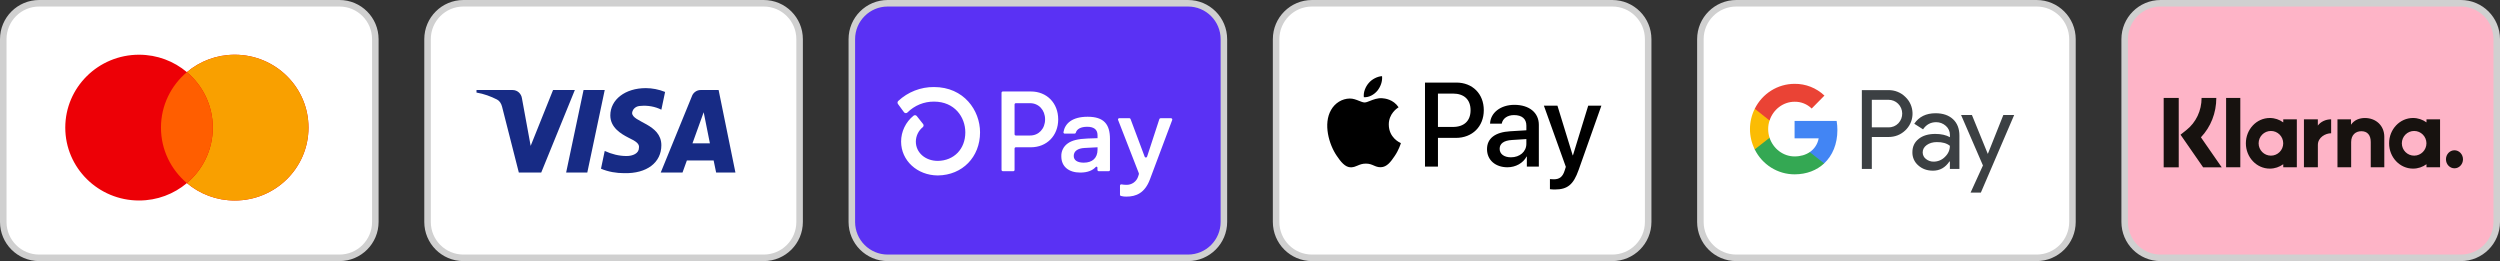 <svg width="383" height="40" viewBox="0 0 383 40" fill="none" xmlns="http://www.w3.org/2000/svg">
<rect x="0" y="0" width="383" height="40" fill="#333333" stroke="none"/>
<path d="M52 0.5H6C2.962 0.5 0.5 2.962 0.5 6V34C0.5 37.038 2.962 39.5 6 39.5H52C55.038 39.5 57.5 37.038 57.5 34V6C57.5 2.962 55.038 0.5 52 0.5Z" fill="white"/>
<path d="M52 0.5H6C2.962 0.5 0.5 2.962 0.5 6V34C0.5 37.038 2.962 39.5 6 39.5H52C55.038 39.5 57.5 37.038 57.5 34V6C57.5 2.962 55.038 0.5 52 0.5Z" stroke="#D0D0D0"/>
<path fill-rule="evenodd" clip-rule="evenodd" d="M28.632 28.049C26.658 29.712 24.098 30.717 21.301 30.717C15.06 30.717 10 25.717 10 19.55C10 13.383 15.06 8.383 21.301 8.383C24.098 8.383 26.658 9.387 28.632 11.051C30.605 9.387 33.165 8.383 35.962 8.383C42.204 8.383 47.263 13.383 47.263 19.55C47.263 25.717 42.204 30.717 35.962 30.717C33.165 30.717 30.605 29.712 28.632 28.049Z" fill="#ED0006"/>
<path fill-rule="evenodd" clip-rule="evenodd" d="M28.632 28.049C31.061 26.001 32.602 22.953 32.602 19.55C32.602 16.147 31.061 13.099 28.632 11.051C30.605 9.387 33.165 8.383 35.962 8.383C42.203 8.383 47.263 13.383 47.263 19.55C47.263 25.717 42.203 30.717 35.962 30.717C33.165 30.717 30.605 29.712 28.632 28.049Z" fill="#F9A000"/>
<path fill-rule="evenodd" clip-rule="evenodd" d="M28.631 28.049C31.061 26.001 32.602 22.953 32.602 19.55C32.602 16.147 31.061 13.099 28.631 11.051C26.202 13.099 24.661 16.147 24.661 19.55C24.661 22.953 26.202 26.001 28.631 28.049Z" fill="#FF5E00"/>
<path d="M377 0.5H331C327.962 0.5 325.5 2.962 325.5 6V34C325.5 37.038 327.962 39.5 331 39.5H377C380.038 39.5 382.5 37.038 382.5 34V6C382.5 2.962 380.038 0.5 377 0.5Z" fill="#FEB4C7"/>
<path d="M377 0.5H331C327.962 0.5 325.5 2.962 325.5 6V34C325.5 37.038 327.962 39.5 331 39.5H377C380.038 39.5 382.5 37.038 382.5 34V6C382.5 2.962 380.038 0.5 377 0.5Z" stroke="#D0D0D0"/>
<path fill-rule="evenodd" clip-rule="evenodd" d="M333.782 25.633H331.476V15H333.782V25.633ZM339.539 15H337.283C337.283 16.957 336.433 18.753 334.951 19.928L334.057 20.636L337.52 25.633H340.367L337.181 21.035C338.691 19.443 339.539 17.302 339.539 15ZM343.216 25.63H341.039V15.002H343.216V25.63ZM349.795 18.278V18.748C349.208 18.324 348.499 18.075 347.734 18.075C345.709 18.075 344.068 19.812 344.068 21.954C344.068 24.097 345.709 25.833 347.734 25.833C348.499 25.833 349.208 25.584 349.795 25.16V25.63H351.875V18.278H349.795ZM349.789 21.954C349.789 22.999 348.945 23.846 347.905 23.846C346.864 23.846 346.02 22.999 346.02 21.954C346.02 20.91 346.864 20.063 347.905 20.063C348.945 20.063 349.789 20.91 349.789 21.954ZM371.737 18.748V18.278H373.817V25.63H371.737V25.16C371.15 25.584 370.44 25.833 369.675 25.833C367.651 25.833 366.01 24.097 366.01 21.954C366.01 19.812 367.651 18.075 369.675 18.075C370.44 18.075 371.15 18.324 371.737 18.748ZM369.846 23.846C370.887 23.846 371.731 22.999 371.731 21.954C371.731 20.91 370.887 20.063 369.846 20.063C368.805 20.063 367.962 20.91 367.962 21.954C367.962 22.999 368.805 23.846 369.846 23.846ZM374.72 24.404C374.72 23.641 375.304 23.022 376.025 23.022C376.746 23.022 377.33 23.641 377.33 24.404C377.33 25.166 376.746 25.785 376.025 25.785C375.304 25.785 374.72 25.166 374.72 24.404ZM362.314 18.08C361.483 18.08 360.697 18.353 360.171 19.107V18.279H358.101V25.63H360.197V21.767C360.197 20.648 360.905 20.101 361.758 20.101C362.672 20.101 363.198 20.679 363.198 21.751V25.63H365.275V20.955C365.275 19.244 363.99 18.08 362.314 18.08ZM355.093 18.278V19.236C355.51 18.661 356.286 18.279 357.131 18.279V20.418C357.127 20.418 357.123 20.418 357.119 20.417C357.115 20.417 357.111 20.417 357.106 20.417C356.283 20.417 355.097 21.039 355.097 22.197V25.63H352.963V18.278H355.093Z" fill="#17120F"/>
<path d="M117 0.5H71C67.962 0.5 65.5 2.962 65.5 6V34C65.5 37.038 67.962 39.5 71 39.5H117C120.038 39.5 122.5 37.038 122.5 34V6C122.5 2.962 120.038 0.5 117 0.5Z" fill="white"/>
<path d="M117 0.5H71C67.962 0.5 65.5 2.962 65.5 6V34C65.5 37.038 67.962 39.5 71 39.5H117C120.038 39.5 122.5 37.038 122.5 34V6C122.5 2.962 120.038 0.5 117 0.5Z" stroke="#D0D0D0"/>
<path fill-rule="evenodd" clip-rule="evenodd" d="M82.917 26.43H79.484L76.91 16.321C76.788 15.856 76.528 15.444 76.147 15.251C75.194 14.764 74.145 14.376 73 14.181V13.791H78.53C79.293 13.791 79.866 14.376 79.961 15.055L81.297 22.348L84.728 13.791H88.066L82.917 26.43ZM89.974 26.43H86.732L89.401 13.791H92.643L89.974 26.43ZM96.838 17.293C96.933 16.612 97.506 16.223 98.174 16.223C99.223 16.125 100.366 16.321 101.32 16.806L101.893 14.085C100.939 13.695 99.889 13.5 98.937 13.5C95.79 13.5 93.5 15.251 93.5 17.68C93.5 19.529 95.122 20.499 96.267 21.084C97.506 21.667 97.983 22.056 97.887 22.639C97.887 23.514 96.933 23.903 95.981 23.903C94.836 23.903 93.691 23.611 92.643 23.125L92.071 25.847C93.216 26.333 94.454 26.528 95.599 26.528C99.128 26.624 101.32 24.875 101.32 22.25C101.32 18.944 96.838 18.75 96.838 17.293ZM112.667 26.43L110.092 13.791H107.327C106.755 13.791 106.182 14.181 105.992 14.764L101.225 26.43H104.562L105.228 24.584H109.329L109.711 26.43H112.667ZM107.804 17.195L108.757 21.959H106.087L107.804 17.195Z" fill="#172B85"/>
<path d="M312 0.5H266C262.962 0.5 260.5 2.962 260.5 6V34C260.5 37.038 262.962 39.5 266 39.5H312C315.038 39.5 317.5 37.038 317.5 34V6C317.5 2.962 315.038 0.5 312 0.5Z" fill="white"/>
<path d="M312 0.5H266C262.962 0.5 260.5 2.962 260.5 6V34C260.5 37.038 262.962 39.5 266 39.5H312C315.038 39.5 317.5 37.038 317.5 34V6C317.5 2.962 315.038 0.5 312 0.5Z" stroke="#D0D0D0"/>
<path fill-rule="evenodd" clip-rule="evenodd" d="M286.763 25.88V20.989H289.287C290.322 20.989 291.195 20.642 291.907 19.959L292.077 19.785C293.378 18.37 293.292 16.165 291.907 14.856C291.214 14.162 290.265 13.787 289.287 13.806H285.235V25.88H286.763ZM286.763 19.506V15.289H289.326C289.876 15.289 290.398 15.501 290.788 15.886C291.613 16.695 291.632 18.043 290.835 18.88C290.446 19.294 289.895 19.525 289.326 19.506H286.763ZM299.205 18.264C298.55 17.657 297.658 17.349 296.528 17.349C295.076 17.349 293.985 17.889 293.264 18.957L294.611 19.814C295.105 19.082 295.779 18.717 296.633 18.717C297.174 18.717 297.696 18.919 298.104 19.285C298.502 19.631 298.73 20.132 298.73 20.662V21.018C298.142 20.69 297.402 20.517 296.49 20.517C295.428 20.517 294.573 20.767 293.938 21.278C293.302 21.788 292.979 22.462 292.979 23.319C292.96 24.099 293.292 24.84 293.881 25.341C294.479 25.88 295.238 26.149 296.13 26.149C297.183 26.149 298.018 25.678 298.654 24.734H298.721V25.88H300.182V20.787C300.182 19.718 299.859 18.871 299.205 18.264ZM295.058 24.359C294.744 24.128 294.555 23.752 294.555 23.348C294.555 22.895 294.763 22.52 295.172 22.221C295.589 21.923 296.111 21.769 296.728 21.769C297.582 21.759 298.247 21.952 298.721 22.337C298.721 22.991 298.465 23.56 297.962 24.041C297.507 24.503 296.89 24.763 296.244 24.763C295.817 24.773 295.399 24.628 295.058 24.359ZM303.466 29.51L308.571 17.619H306.911L304.548 23.55H304.519L302.099 17.619H300.438L303.788 25.35L301.89 29.51H303.466Z" fill="#3C4043"/>
<path d="M281.488 19.93C281.488 19.458 281.45 18.986 281.374 18.524H274.93V21.191H278.622C278.47 22.048 277.977 22.818 277.256 23.3V25.033H279.457C280.748 23.829 281.488 22.048 281.488 19.93Z" fill="#4285F4"/>
<path d="M274.931 26.708C276.772 26.708 278.328 26.092 279.458 25.033L277.256 23.3C276.639 23.723 275.851 23.964 274.931 23.964C273.147 23.964 271.638 22.741 271.097 21.105H268.829V22.895C269.986 25.235 272.349 26.708 274.931 26.708Z" fill="#34A853"/>
<path d="M271.097 21.105C270.812 20.248 270.812 19.314 271.097 18.447V16.666H268.828C267.851 18.62 267.851 20.931 268.828 22.886L271.097 21.105Z" fill="#FBBC04"/>
<path d="M274.931 15.588C275.908 15.568 276.848 15.944 277.55 16.627L279.505 14.644C278.262 13.469 276.63 12.824 274.931 12.844C272.349 12.844 269.986 14.326 268.829 16.666L271.097 18.457C271.638 16.81 273.147 15.588 274.931 15.588Z" fill="#EA4335"/>
<path d="M247 0.5H201C197.962 0.5 195.5 2.962 195.5 6V34C195.5 37.038 197.962 39.5 201 39.5H247C250.038 39.5 252.5 37.038 252.5 34V6C252.5 2.962 250.038 0.5 247 0.5Z" fill="white"/>
<path d="M247 0.5H201C197.962 0.5 195.5 2.962 195.5 6V34C195.5 37.038 197.962 39.5 201 39.5H247C250.038 39.5 252.5 37.038 252.5 34V6C252.5 2.962 250.038 0.5 247 0.5Z" stroke="#D0D0D0"/>
<path fill-rule="evenodd" clip-rule="evenodd" d="M211.008 13.905C210.515 14.492 209.728 14.954 208.94 14.888C208.842 14.095 209.227 13.253 209.678 12.732C210.171 12.129 211.032 11.7 211.73 11.667C211.812 12.493 211.492 13.302 211.008 13.905ZM211.721 15.045C211.027 15.005 210.394 15.255 209.883 15.457C209.554 15.588 209.275 15.698 209.063 15.698C208.825 15.698 208.535 15.582 208.209 15.451C207.782 15.281 207.294 15.085 206.782 15.095C205.609 15.111 204.518 15.78 203.919 16.846C202.689 18.977 203.599 22.133 204.789 23.867C205.371 24.727 206.069 25.668 206.988 25.635C207.392 25.62 207.683 25.496 207.983 25.367C208.33 25.219 208.69 25.065 209.252 25.065C209.794 25.065 210.138 25.215 210.469 25.359C210.783 25.495 211.085 25.627 211.533 25.619C212.484 25.602 213.083 24.759 213.666 23.901C214.294 22.978 214.57 22.079 214.612 21.942L214.617 21.926C214.617 21.926 214.608 21.922 214.595 21.915C214.385 21.818 212.779 21.078 212.763 19.093C212.748 17.427 214.037 16.582 214.24 16.449C214.252 16.441 214.261 16.436 214.264 16.433C213.444 15.21 212.164 15.078 211.721 15.045ZM218.309 25.528V12.65H223.109C225.586 12.65 227.317 14.368 227.317 16.879C227.317 19.39 225.553 21.125 223.043 21.125H220.295V25.528H218.309ZM220.294 14.335H222.583C224.306 14.335 225.291 15.26 225.291 16.887C225.291 18.515 224.306 19.448 222.575 19.448H220.294V14.335ZM233.872 23.983C233.347 24.991 232.19 25.627 230.943 25.627C229.098 25.627 227.81 24.52 227.81 22.851C227.81 21.199 229.057 20.249 231.362 20.109L233.84 19.96V19.25C233.84 18.201 233.159 17.631 231.944 17.631C230.943 17.631 230.213 18.151 230.066 18.944H228.277C228.335 17.276 229.893 16.061 232.002 16.061C234.274 16.061 235.751 17.259 235.751 19.118V25.528H233.913V23.983H233.872ZM231.477 24.099C230.418 24.099 229.746 23.587 229.746 22.802C229.746 21.992 230.394 21.521 231.632 21.447L233.839 21.307V22.034C233.839 23.24 232.822 24.099 231.477 24.099ZM241.847 26.032C241.051 28.287 240.14 29.03 238.204 29.03C238.056 29.03 237.564 29.014 237.449 28.981V27.436C237.572 27.453 237.876 27.469 238.032 27.469C238.91 27.469 239.402 27.097 239.705 26.131L239.886 25.561L236.522 16.185H238.598L240.936 23.793H240.977L243.315 16.185H245.333L241.847 26.032Z" fill="black"/>
<path d="M182 0.5H136C132.962 0.5 130.5 2.962 130.5 6V34C130.5 37.038 132.962 39.5 136 39.5H182C185.038 39.5 187.5 37.038 187.5 34V6C187.5 2.962 185.038 0.5 182 0.5Z" fill="#5A31F4"/>
<path d="M182 0.5H136C132.962 0.5 130.5 2.962 130.5 6V34C130.5 37.038 132.962 39.5 136 39.5H182C185.038 39.5 187.5 37.038 187.5 34V6C187.5 2.962 185.038 0.5 182 0.5Z" stroke="#D0D0D0"/>
<path d="M162.117 18.29C162.117 20.783 160.369 22.563 157.926 22.563H155.624C155.599 22.563 155.573 22.568 155.55 22.578C155.527 22.588 155.505 22.602 155.487 22.62C155.469 22.638 155.455 22.659 155.446 22.683C155.436 22.706 155.431 22.732 155.431 22.757V26.034C155.431 26.085 155.411 26.135 155.375 26.171C155.339 26.207 155.29 26.228 155.238 26.228H153.628C153.589 26.228 153.552 26.216 153.52 26.195C153.488 26.174 153.464 26.143 153.449 26.108C153.439 26.085 153.434 26.06 153.434 26.035V14.209C153.434 14.184 153.439 14.158 153.448 14.135C153.458 14.111 153.472 14.09 153.49 14.072C153.508 14.054 153.529 14.04 153.553 14.03C153.576 14.02 153.601 14.015 153.627 14.015H157.936C160.369 14.012 162.117 15.792 162.117 18.29ZM160.108 18.29C160.108 16.856 159.131 15.808 157.805 15.808H155.624C155.599 15.808 155.573 15.813 155.55 15.823C155.527 15.833 155.505 15.847 155.487 15.865C155.469 15.883 155.455 15.905 155.446 15.928C155.436 15.951 155.431 15.977 155.431 16.002V20.566C155.431 20.617 155.451 20.666 155.488 20.702C155.524 20.738 155.573 20.759 155.624 20.759H157.805C159.131 20.768 160.108 19.719 160.108 18.29ZM162.594 23.959C162.578 23.577 162.657 23.196 162.824 22.852C162.992 22.508 163.243 22.212 163.555 21.989C164.183 21.516 165.165 21.272 166.607 21.221L168.143 21.167V20.714C168.143 19.806 167.534 19.422 166.557 19.422C165.579 19.422 164.959 19.768 164.817 20.335C164.806 20.375 164.781 20.409 164.747 20.434C164.714 20.458 164.673 20.471 164.632 20.47H163.115C163.087 20.47 163.059 20.465 163.034 20.454C163.008 20.442 162.985 20.426 162.967 20.405C162.948 20.384 162.935 20.359 162.927 20.332C162.919 20.305 162.918 20.277 162.922 20.249C163.147 18.907 164.264 17.886 166.626 17.886C169.139 17.886 170.047 19.056 170.047 21.291V26.034C170.046 26.086 170.025 26.135 169.988 26.172C169.951 26.208 169.902 26.228 169.85 26.228H168.321C168.27 26.228 168.221 26.208 168.184 26.172C168.166 26.154 168.152 26.133 168.143 26.109C168.133 26.086 168.128 26.061 168.128 26.035V25.68C168.129 25.651 168.12 25.622 168.104 25.598C168.088 25.573 168.065 25.554 168.038 25.543C168.01 25.532 167.981 25.529 167.952 25.536C167.923 25.542 167.897 25.557 167.877 25.578C167.418 26.077 166.678 26.438 165.491 26.438C163.746 26.438 162.594 25.529 162.594 23.959ZM168.143 22.931V22.563L166.154 22.668C165.106 22.721 164.497 23.157 164.497 23.89C164.497 24.553 165.056 24.92 166.033 24.92C167.359 24.92 168.143 24.204 168.143 22.931ZM171.582 29.812V28.438C171.583 28.409 171.589 28.381 171.602 28.355C171.614 28.329 171.632 28.306 171.655 28.287C171.677 28.269 171.703 28.256 171.731 28.249C171.759 28.242 171.788 28.241 171.816 28.247C172.05 28.291 172.289 28.313 172.528 28.314C172.938 28.334 173.344 28.216 173.679 27.978C174.014 27.741 174.26 27.397 174.377 27.003L174.476 26.687C174.491 26.644 174.491 26.598 174.476 26.556L171.29 18.372C171.279 18.342 171.274 18.31 171.278 18.279C171.282 18.247 171.293 18.217 171.311 18.191C171.329 18.164 171.353 18.142 171.381 18.128C171.409 18.113 171.44 18.105 171.472 18.104H173.017C173.056 18.105 173.095 18.117 173.127 18.14C173.159 18.162 173.184 18.194 173.198 18.231L175.362 24.002C175.376 24.041 175.401 24.074 175.434 24.097C175.467 24.121 175.507 24.133 175.548 24.133C175.588 24.133 175.628 24.121 175.661 24.097C175.694 24.074 175.72 24.041 175.733 24.002L177.612 18.247C177.625 18.207 177.65 18.173 177.684 18.149C177.718 18.125 177.758 18.112 177.8 18.112H179.398C179.43 18.112 179.461 18.12 179.49 18.135C179.518 18.15 179.542 18.172 179.56 18.198C179.579 18.224 179.59 18.255 179.594 18.287C179.598 18.318 179.594 18.351 179.582 18.381L176.174 27.469C175.389 29.581 174.044 30.121 172.563 30.121C172.282 30.129 172.001 30.095 171.729 30.021C171.684 30.009 171.645 29.982 171.618 29.944C171.591 29.905 171.578 29.859 171.582 29.812ZM143.084 13.334C141.055 13.319 139.096 14.083 137.612 15.468C137.549 15.527 137.509 15.606 137.501 15.692C137.494 15.777 137.518 15.863 137.569 15.932L138.488 17.187C138.518 17.228 138.556 17.263 138.601 17.288C138.646 17.314 138.695 17.329 138.746 17.333C138.798 17.337 138.849 17.33 138.897 17.312C138.945 17.294 138.989 17.265 139.024 17.229C139.558 16.695 140.193 16.274 140.891 15.988C141.589 15.703 142.338 15.56 143.092 15.567C146.242 15.567 147.887 17.938 147.887 20.278C147.887 22.823 146.159 24.614 143.674 24.649C141.755 24.649 140.308 23.377 140.308 21.696C140.31 21.271 140.406 20.853 140.59 20.47C140.773 20.087 141.039 19.749 141.369 19.482C141.439 19.423 141.483 19.34 141.492 19.25C141.501 19.159 141.474 19.069 141.417 18.998L140.451 17.779C140.422 17.742 140.386 17.712 140.345 17.689C140.304 17.667 140.258 17.652 140.211 17.648C140.165 17.643 140.117 17.648 140.072 17.661C140.027 17.675 139.986 17.698 139.95 17.728C139.357 18.206 138.878 18.81 138.549 19.497C138.22 20.183 138.049 20.935 138.049 21.696C138.049 24.589 140.508 26.859 143.658 26.878H143.7C147.439 26.829 150.144 24.059 150.144 20.274C150.144 16.912 147.668 13.334 143.085 13.334H143.084Z" fill="white"/>
</svg>
